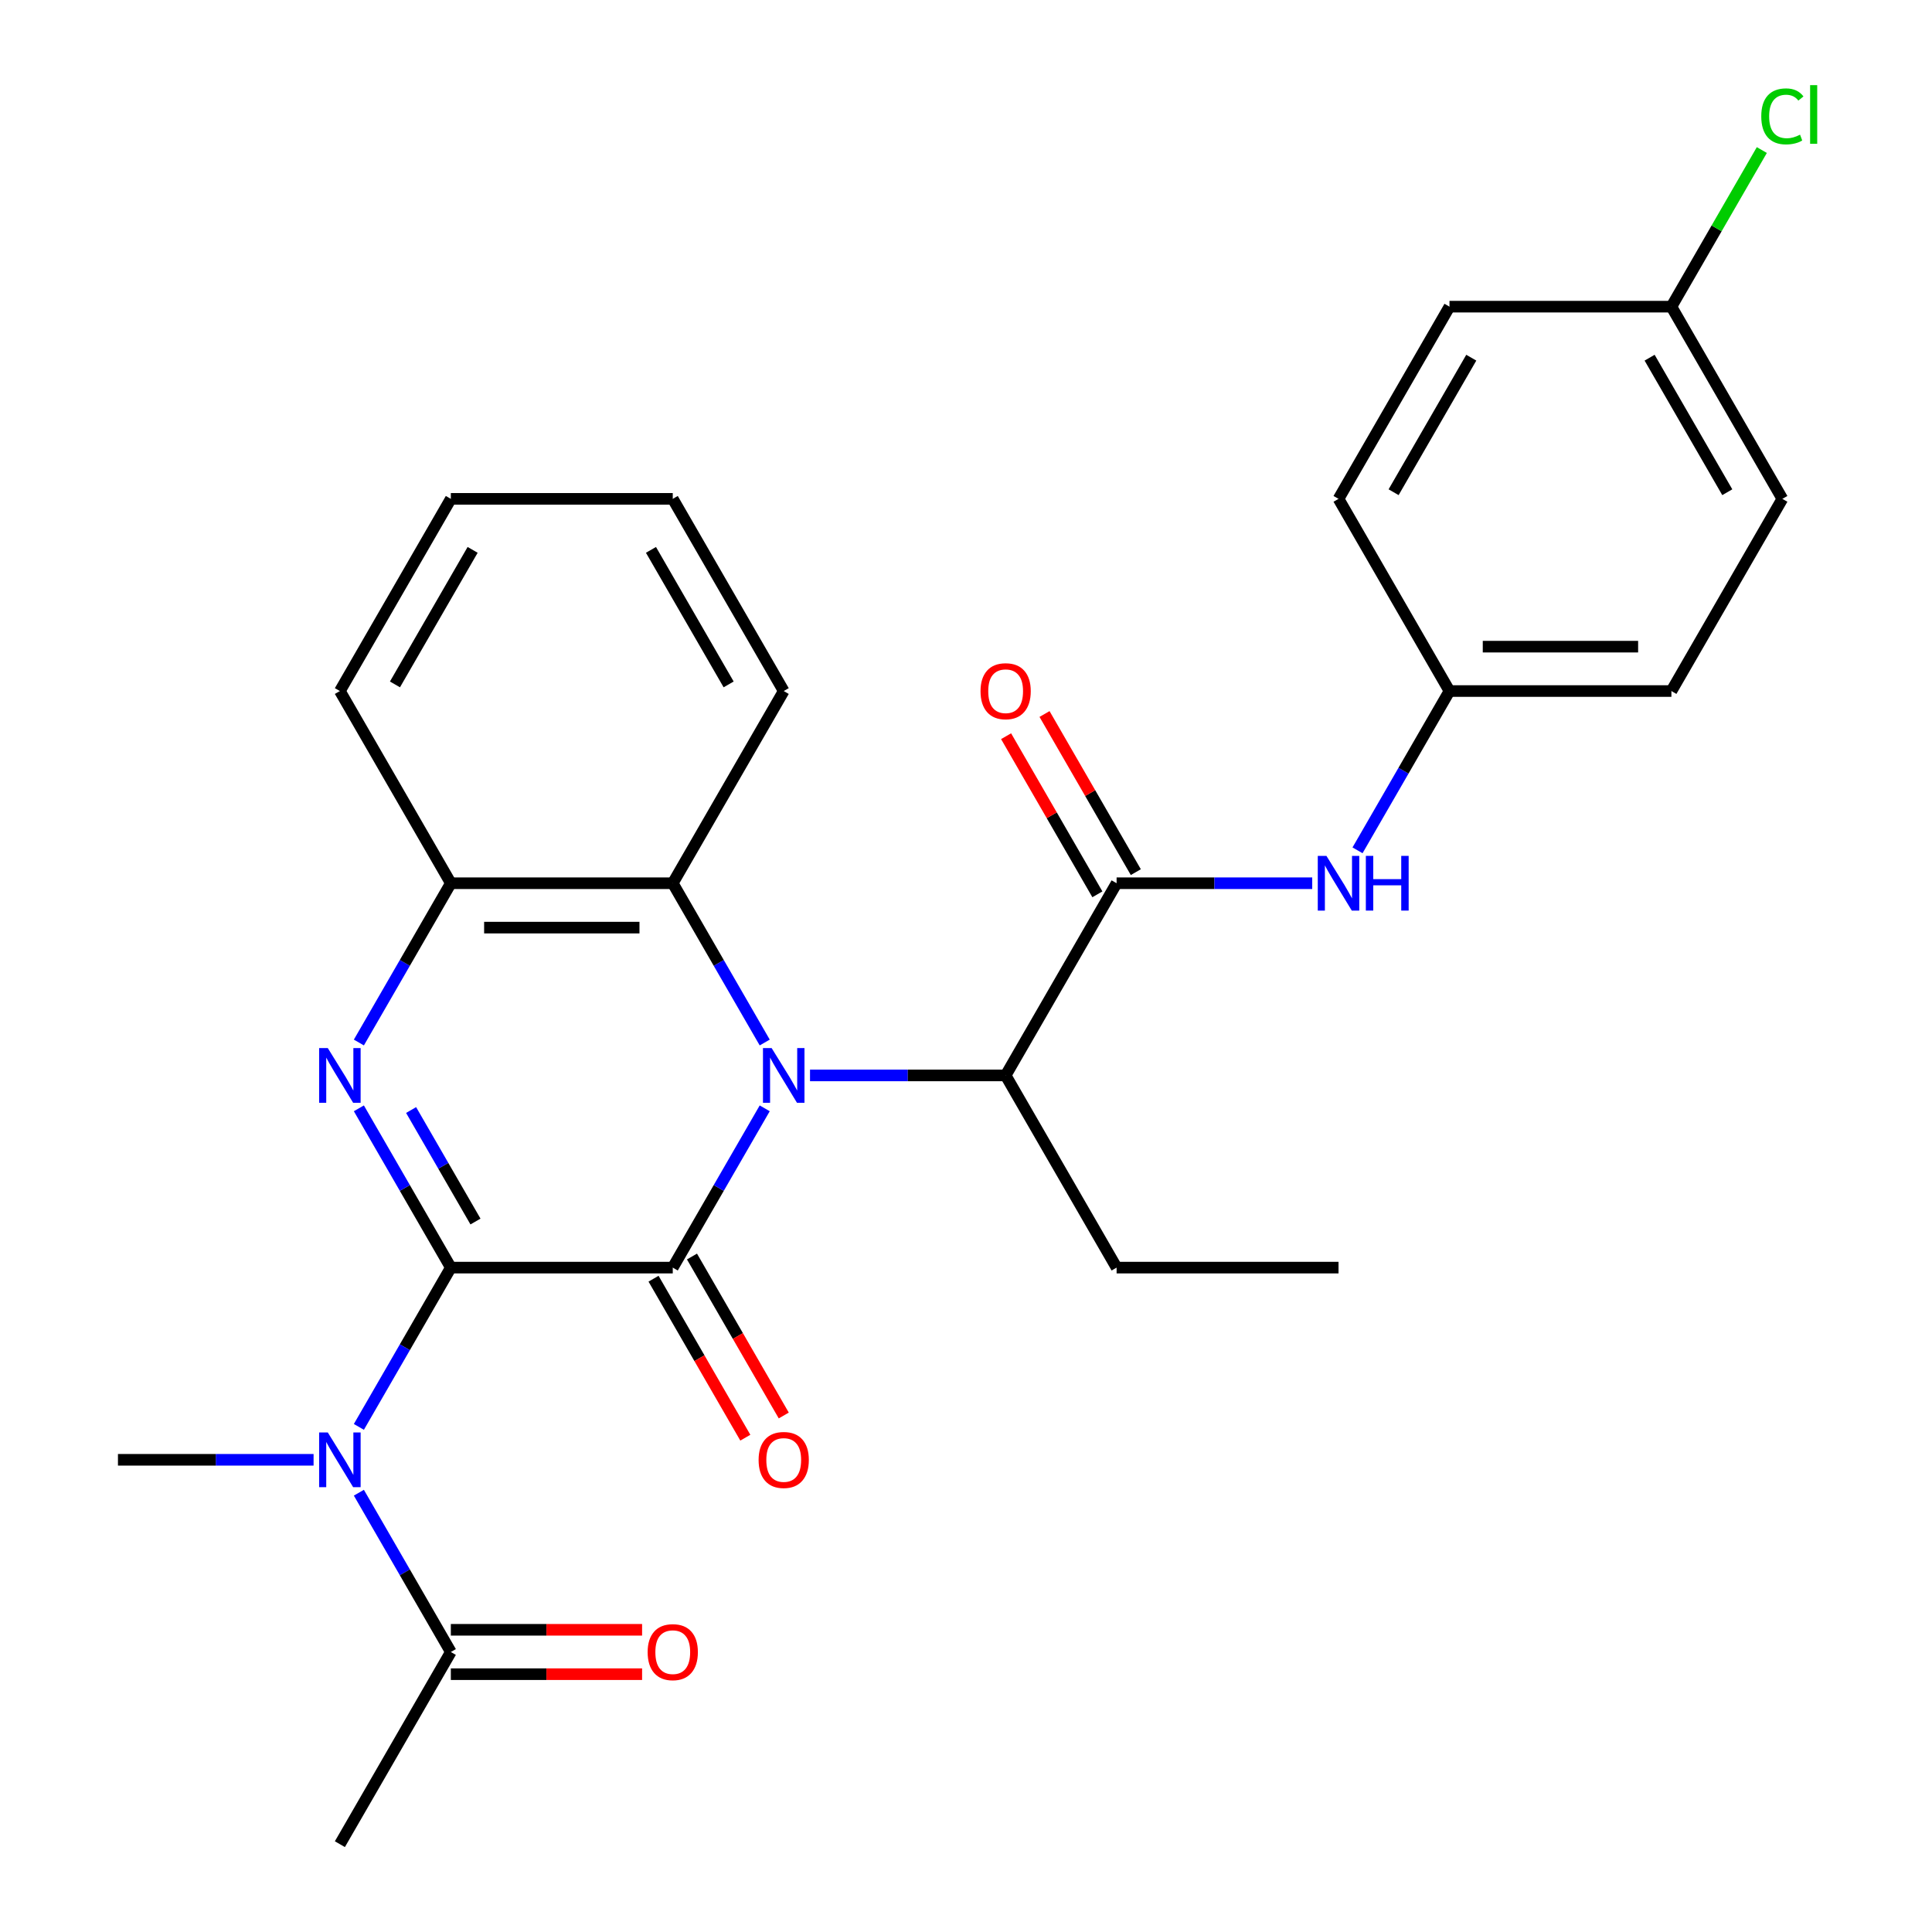 <?xml version='1.0' encoding='iso-8859-1'?>
<svg version='1.1' baseProfile='full'
              xmlns='http://www.w3.org/2000/svg'
                      xmlns:rdkit='http://www.rdkit.org/xml'
                      xmlns:xlink='http://www.w3.org/1999/xlink'
                  xml:space='preserve'
width='1000px' height='1000px' viewBox='0 0 1000 1000'>
<!-- END OF HEADER -->
<rect style='opacity:1.0;fill:#FFFFFF;stroke:none' width='1000' height='1000' x='0' y='0'> </rect>
<path class='bond-0' d='M 233.353,656.114 L 348.219,656.114' style='fill:none;fill-rule:evenodd;stroke:#000000;stroke-width:6px;stroke-linecap:butt;stroke-linejoin:miter;stroke-opacity:1' />
<path class='bond-2' d='M 233.353,656.114 L 209.553,614.891' style='fill:none;fill-rule:evenodd;stroke:#000000;stroke-width:6px;stroke-linecap:butt;stroke-linejoin:miter;stroke-opacity:1' />
<path class='bond-2' d='M 209.553,614.891 L 185.753,573.669' style='fill:none;fill-rule:evenodd;stroke:#0000FF;stroke-width:6px;stroke-linecap:butt;stroke-linejoin:miter;stroke-opacity:1' />
<path class='bond-2' d='M 246.108,632.261 L 229.448,603.405' style='fill:none;fill-rule:evenodd;stroke:#000000;stroke-width:6px;stroke-linecap:butt;stroke-linejoin:miter;stroke-opacity:1' />
<path class='bond-2' d='M 229.448,603.405 L 212.788,574.549' style='fill:none;fill-rule:evenodd;stroke:#0000FF;stroke-width:6px;stroke-linecap:butt;stroke-linejoin:miter;stroke-opacity:1' />
<path class='bond-3' d='M 233.353,656.114 L 209.553,697.337' style='fill:none;fill-rule:evenodd;stroke:#000000;stroke-width:6px;stroke-linecap:butt;stroke-linejoin:miter;stroke-opacity:1' />
<path class='bond-3' d='M 209.553,697.337 L 185.753,738.56' style='fill:none;fill-rule:evenodd;stroke:#0000FF;stroke-width:6px;stroke-linecap:butt;stroke-linejoin:miter;stroke-opacity:1' />
<path class='bond-1' d='M 348.219,656.114 L 372.019,614.891' style='fill:none;fill-rule:evenodd;stroke:#000000;stroke-width:6px;stroke-linecap:butt;stroke-linejoin:miter;stroke-opacity:1' />
<path class='bond-1' d='M 372.019,614.891 L 395.819,573.669' style='fill:none;fill-rule:evenodd;stroke:#0000FF;stroke-width:6px;stroke-linecap:butt;stroke-linejoin:miter;stroke-opacity:1' />
<path class='bond-10' d='M 338.271,661.857 L 362.025,703' style='fill:none;fill-rule:evenodd;stroke:#000000;stroke-width:6px;stroke-linecap:butt;stroke-linejoin:miter;stroke-opacity:1' />
<path class='bond-10' d='M 362.025,703 L 385.779,744.143' style='fill:none;fill-rule:evenodd;stroke:#FF0000;stroke-width:6px;stroke-linecap:butt;stroke-linejoin:miter;stroke-opacity:1' />
<path class='bond-10' d='M 358.167,650.371 L 381.92,691.514' style='fill:none;fill-rule:evenodd;stroke:#000000;stroke-width:6px;stroke-linecap:butt;stroke-linejoin:miter;stroke-opacity:1' />
<path class='bond-10' d='M 381.92,691.514 L 405.674,732.656' style='fill:none;fill-rule:evenodd;stroke:#FF0000;stroke-width:6px;stroke-linecap:butt;stroke-linejoin:miter;stroke-opacity:1' />
<path class='bond-7' d='M 419.264,556.637 L 469.891,556.637' style='fill:none;fill-rule:evenodd;stroke:#0000FF;stroke-width:6px;stroke-linecap:butt;stroke-linejoin:miter;stroke-opacity:1' />
<path class='bond-7' d='M 469.891,556.637 L 520.518,556.637' style='fill:none;fill-rule:evenodd;stroke:#000000;stroke-width:6px;stroke-linecap:butt;stroke-linejoin:miter;stroke-opacity:1' />
<path class='bond-28' d='M 395.819,539.605 L 372.019,498.383' style='fill:none;fill-rule:evenodd;stroke:#0000FF;stroke-width:6px;stroke-linecap:butt;stroke-linejoin:miter;stroke-opacity:1' />
<path class='bond-28' d='M 372.019,498.383 L 348.219,457.16' style='fill:none;fill-rule:evenodd;stroke:#000000;stroke-width:6px;stroke-linecap:butt;stroke-linejoin:miter;stroke-opacity:1' />
<path class='bond-6' d='M 185.753,539.605 L 209.553,498.383' style='fill:none;fill-rule:evenodd;stroke:#0000FF;stroke-width:6px;stroke-linecap:butt;stroke-linejoin:miter;stroke-opacity:1' />
<path class='bond-6' d='M 209.553,498.383 L 233.353,457.16' style='fill:none;fill-rule:evenodd;stroke:#000000;stroke-width:6px;stroke-linecap:butt;stroke-linejoin:miter;stroke-opacity:1' />
<path class='bond-8' d='M 185.753,772.623 L 209.553,813.846' style='fill:none;fill-rule:evenodd;stroke:#0000FF;stroke-width:6px;stroke-linecap:butt;stroke-linejoin:miter;stroke-opacity:1' />
<path class='bond-8' d='M 209.553,813.846 L 233.353,855.068' style='fill:none;fill-rule:evenodd;stroke:#000000;stroke-width:6px;stroke-linecap:butt;stroke-linejoin:miter;stroke-opacity:1' />
<path class='bond-15' d='M 162.308,755.591 L 111.681,755.591' style='fill:none;fill-rule:evenodd;stroke:#0000FF;stroke-width:6px;stroke-linecap:butt;stroke-linejoin:miter;stroke-opacity:1' />
<path class='bond-15' d='M 111.681,755.591 L 61.053,755.591' style='fill:none;fill-rule:evenodd;stroke:#000000;stroke-width:6px;stroke-linecap:butt;stroke-linejoin:miter;stroke-opacity:1' />
<path class='bond-4' d='M 577.952,457.16 L 520.518,556.637' style='fill:none;fill-rule:evenodd;stroke:#000000;stroke-width:6px;stroke-linecap:butt;stroke-linejoin:miter;stroke-opacity:1' />
<path class='bond-9' d='M 577.952,457.16 L 628.579,457.16' style='fill:none;fill-rule:evenodd;stroke:#000000;stroke-width:6px;stroke-linecap:butt;stroke-linejoin:miter;stroke-opacity:1' />
<path class='bond-9' d='M 628.579,457.16 L 679.206,457.16' style='fill:none;fill-rule:evenodd;stroke:#0000FF;stroke-width:6px;stroke-linecap:butt;stroke-linejoin:miter;stroke-opacity:1' />
<path class='bond-11' d='M 587.899,451.417 L 564.273,410.494' style='fill:none;fill-rule:evenodd;stroke:#000000;stroke-width:6px;stroke-linecap:butt;stroke-linejoin:miter;stroke-opacity:1' />
<path class='bond-11' d='M 564.273,410.494 L 540.646,369.571' style='fill:none;fill-rule:evenodd;stroke:#FF0000;stroke-width:6px;stroke-linecap:butt;stroke-linejoin:miter;stroke-opacity:1' />
<path class='bond-11' d='M 568.004,462.903 L 544.377,421.98' style='fill:none;fill-rule:evenodd;stroke:#000000;stroke-width:6px;stroke-linecap:butt;stroke-linejoin:miter;stroke-opacity:1' />
<path class='bond-11' d='M 544.377,421.98 L 520.75,381.058' style='fill:none;fill-rule:evenodd;stroke:#FF0000;stroke-width:6px;stroke-linecap:butt;stroke-linejoin:miter;stroke-opacity:1' />
<path class='bond-5' d='M 348.219,457.16 L 233.353,457.16' style='fill:none;fill-rule:evenodd;stroke:#000000;stroke-width:6px;stroke-linecap:butt;stroke-linejoin:miter;stroke-opacity:1' />
<path class='bond-5' d='M 330.989,480.133 L 250.583,480.133' style='fill:none;fill-rule:evenodd;stroke:#000000;stroke-width:6px;stroke-linecap:butt;stroke-linejoin:miter;stroke-opacity:1' />
<path class='bond-21' d='M 348.219,457.16 L 405.652,357.683' style='fill:none;fill-rule:evenodd;stroke:#000000;stroke-width:6px;stroke-linecap:butt;stroke-linejoin:miter;stroke-opacity:1' />
<path class='bond-22' d='M 233.353,457.16 L 175.92,357.683' style='fill:none;fill-rule:evenodd;stroke:#000000;stroke-width:6px;stroke-linecap:butt;stroke-linejoin:miter;stroke-opacity:1' />
<path class='bond-23' d='M 520.518,556.637 L 577.952,656.114' style='fill:none;fill-rule:evenodd;stroke:#000000;stroke-width:6px;stroke-linecap:butt;stroke-linejoin:miter;stroke-opacity:1' />
<path class='bond-12' d='M 233.353,866.555 L 282.85,866.555' style='fill:none;fill-rule:evenodd;stroke:#000000;stroke-width:6px;stroke-linecap:butt;stroke-linejoin:miter;stroke-opacity:1' />
<path class='bond-12' d='M 282.85,866.555 L 332.347,866.555' style='fill:none;fill-rule:evenodd;stroke:#FF0000;stroke-width:6px;stroke-linecap:butt;stroke-linejoin:miter;stroke-opacity:1' />
<path class='bond-12' d='M 233.353,843.582 L 282.85,843.582' style='fill:none;fill-rule:evenodd;stroke:#000000;stroke-width:6px;stroke-linecap:butt;stroke-linejoin:miter;stroke-opacity:1' />
<path class='bond-12' d='M 282.85,843.582 L 332.347,843.582' style='fill:none;fill-rule:evenodd;stroke:#FF0000;stroke-width:6px;stroke-linecap:butt;stroke-linejoin:miter;stroke-opacity:1' />
<path class='bond-24' d='M 233.353,855.068 L 175.92,954.545' style='fill:none;fill-rule:evenodd;stroke:#000000;stroke-width:6px;stroke-linecap:butt;stroke-linejoin:miter;stroke-opacity:1' />
<path class='bond-13' d='M 702.651,440.128 L 726.451,398.905' style='fill:none;fill-rule:evenodd;stroke:#0000FF;stroke-width:6px;stroke-linecap:butt;stroke-linejoin:miter;stroke-opacity:1' />
<path class='bond-13' d='M 726.451,398.905 L 750.251,357.683' style='fill:none;fill-rule:evenodd;stroke:#000000;stroke-width:6px;stroke-linecap:butt;stroke-linejoin:miter;stroke-opacity:1' />
<path class='bond-17' d='M 750.251,357.683 L 692.818,258.206' style='fill:none;fill-rule:evenodd;stroke:#000000;stroke-width:6px;stroke-linecap:butt;stroke-linejoin:miter;stroke-opacity:1' />
<path class='bond-18' d='M 750.251,357.683 L 865.117,357.683' style='fill:none;fill-rule:evenodd;stroke:#000000;stroke-width:6px;stroke-linecap:butt;stroke-linejoin:miter;stroke-opacity:1' />
<path class='bond-18' d='M 767.481,334.71 L 847.887,334.71' style='fill:none;fill-rule:evenodd;stroke:#000000;stroke-width:6px;stroke-linecap:butt;stroke-linejoin:miter;stroke-opacity:1' />
<path class='bond-14' d='M 865.117,158.729 L 922.55,258.206' style='fill:none;fill-rule:evenodd;stroke:#000000;stroke-width:6px;stroke-linecap:butt;stroke-linejoin:miter;stroke-opacity:1' />
<path class='bond-14' d='M 853.837,185.137 L 894.04,254.771' style='fill:none;fill-rule:evenodd;stroke:#000000;stroke-width:6px;stroke-linecap:butt;stroke-linejoin:miter;stroke-opacity:1' />
<path class='bond-16' d='M 865.117,158.729 L 888.519,118.196' style='fill:none;fill-rule:evenodd;stroke:#000000;stroke-width:6px;stroke-linecap:butt;stroke-linejoin:miter;stroke-opacity:1' />
<path class='bond-16' d='M 888.519,118.196 L 911.92,77.663' style='fill:none;fill-rule:evenodd;stroke:#00CC00;stroke-width:6px;stroke-linecap:butt;stroke-linejoin:miter;stroke-opacity:1' />
<path class='bond-30' d='M 865.117,158.729 L 750.251,158.729' style='fill:none;fill-rule:evenodd;stroke:#000000;stroke-width:6px;stroke-linecap:butt;stroke-linejoin:miter;stroke-opacity:1' />
<path class='bond-19' d='M 692.818,258.206 L 750.251,158.729' style='fill:none;fill-rule:evenodd;stroke:#000000;stroke-width:6px;stroke-linecap:butt;stroke-linejoin:miter;stroke-opacity:1' />
<path class='bond-19' d='M 721.328,254.771 L 761.531,185.137' style='fill:none;fill-rule:evenodd;stroke:#000000;stroke-width:6px;stroke-linecap:butt;stroke-linejoin:miter;stroke-opacity:1' />
<path class='bond-20' d='M 865.117,357.683 L 922.55,258.206' style='fill:none;fill-rule:evenodd;stroke:#000000;stroke-width:6px;stroke-linecap:butt;stroke-linejoin:miter;stroke-opacity:1' />
<path class='bond-29' d='M 405.652,357.683 L 348.219,258.206' style='fill:none;fill-rule:evenodd;stroke:#000000;stroke-width:6px;stroke-linecap:butt;stroke-linejoin:miter;stroke-opacity:1' />
<path class='bond-29' d='M 377.142,354.248 L 336.939,284.614' style='fill:none;fill-rule:evenodd;stroke:#000000;stroke-width:6px;stroke-linecap:butt;stroke-linejoin:miter;stroke-opacity:1' />
<path class='bond-27' d='M 175.92,357.683 L 233.353,258.206' style='fill:none;fill-rule:evenodd;stroke:#000000;stroke-width:6px;stroke-linecap:butt;stroke-linejoin:miter;stroke-opacity:1' />
<path class='bond-27' d='M 204.43,354.248 L 244.633,284.614' style='fill:none;fill-rule:evenodd;stroke:#000000;stroke-width:6px;stroke-linecap:butt;stroke-linejoin:miter;stroke-opacity:1' />
<path class='bond-25' d='M 577.952,656.114 L 692.818,656.114' style='fill:none;fill-rule:evenodd;stroke:#000000;stroke-width:6px;stroke-linecap:butt;stroke-linejoin:miter;stroke-opacity:1' />
<path class='bond-26' d='M 348.219,258.206 L 233.353,258.206' style='fill:none;fill-rule:evenodd;stroke:#000000;stroke-width:6px;stroke-linecap:butt;stroke-linejoin:miter;stroke-opacity:1' />
<path  class='atom-2' d='M 399.392 542.477
L 408.672 557.477
Q 409.592 558.957, 411.072 561.637
Q 412.552 564.317, 412.632 564.477
L 412.632 542.477
L 416.392 542.477
L 416.392 570.797
L 412.512 570.797
L 402.552 554.397
Q 401.392 552.477, 400.152 550.277
Q 398.952 548.077, 398.592 547.397
L 398.592 570.797
L 394.912 570.797
L 394.912 542.477
L 399.392 542.477
' fill='#0000FF'/>
<path  class='atom-3' d='M 169.66 542.477
L 178.94 557.477
Q 179.86 558.957, 181.34 561.637
Q 182.82 564.317, 182.9 564.477
L 182.9 542.477
L 186.66 542.477
L 186.66 570.797
L 182.78 570.797
L 172.82 554.397
Q 171.66 552.477, 170.42 550.277
Q 169.22 548.077, 168.86 547.397
L 168.86 570.797
L 165.18 570.797
L 165.18 542.477
L 169.66 542.477
' fill='#0000FF'/>
<path  class='atom-4' d='M 169.66 741.431
L 178.94 756.431
Q 179.86 757.911, 181.34 760.591
Q 182.82 763.271, 182.9 763.431
L 182.9 741.431
L 186.66 741.431
L 186.66 769.751
L 182.78 769.751
L 172.82 753.351
Q 171.66 751.431, 170.42 749.231
Q 169.22 747.031, 168.86 746.351
L 168.86 769.751
L 165.18 769.751
L 165.18 741.431
L 169.66 741.431
' fill='#0000FF'/>
<path  class='atom-10' d='M 686.558 443
L 695.838 458
Q 696.758 459.48, 698.238 462.16
Q 699.718 464.84, 699.798 465
L 699.798 443
L 703.558 443
L 703.558 471.32
L 699.678 471.32
L 689.718 454.92
Q 688.558 453, 687.318 450.8
Q 686.118 448.6, 685.758 447.92
L 685.758 471.32
L 682.078 471.32
L 682.078 443
L 686.558 443
' fill='#0000FF'/>
<path  class='atom-10' d='M 706.958 443
L 710.798 443
L 710.798 455.04
L 725.278 455.04
L 725.278 443
L 729.118 443
L 729.118 471.32
L 725.278 471.32
L 725.278 458.24
L 710.798 458.24
L 710.798 471.32
L 706.958 471.32
L 706.958 443
' fill='#0000FF'/>
<path  class='atom-11' d='M 392.652 755.671
Q 392.652 748.871, 396.012 745.071
Q 399.372 741.271, 405.652 741.271
Q 411.932 741.271, 415.292 745.071
Q 418.652 748.871, 418.652 755.671
Q 418.652 762.551, 415.252 766.471
Q 411.852 770.351, 405.652 770.351
Q 399.412 770.351, 396.012 766.471
Q 392.652 762.591, 392.652 755.671
M 405.652 767.151
Q 409.972 767.151, 412.292 764.271
Q 414.652 761.351, 414.652 755.671
Q 414.652 750.111, 412.292 747.311
Q 409.972 744.471, 405.652 744.471
Q 401.332 744.471, 398.972 747.271
Q 396.652 750.071, 396.652 755.671
Q 396.652 761.391, 398.972 764.271
Q 401.332 767.151, 405.652 767.151
' fill='#FF0000'/>
<path  class='atom-12' d='M 507.518 357.763
Q 507.518 350.963, 510.878 347.163
Q 514.238 343.363, 520.518 343.363
Q 526.798 343.363, 530.158 347.163
Q 533.518 350.963, 533.518 357.763
Q 533.518 364.643, 530.118 368.563
Q 526.718 372.443, 520.518 372.443
Q 514.278 372.443, 510.878 368.563
Q 507.518 364.683, 507.518 357.763
M 520.518 369.243
Q 524.838 369.243, 527.158 366.363
Q 529.518 363.443, 529.518 357.763
Q 529.518 352.203, 527.158 349.403
Q 524.838 346.563, 520.518 346.563
Q 516.198 346.563, 513.838 349.363
Q 511.518 352.163, 511.518 357.763
Q 511.518 363.483, 513.838 366.363
Q 516.198 369.243, 520.518 369.243
' fill='#FF0000'/>
<path  class='atom-13' d='M 335.219 855.148
Q 335.219 848.348, 338.579 844.548
Q 341.939 840.748, 348.219 840.748
Q 354.499 840.748, 357.859 844.548
Q 361.219 848.348, 361.219 855.148
Q 361.219 862.028, 357.819 865.948
Q 354.419 869.828, 348.219 869.828
Q 341.979 869.828, 338.579 865.948
Q 335.219 862.068, 335.219 855.148
M 348.219 866.628
Q 352.539 866.628, 354.859 863.748
Q 357.219 860.828, 357.219 855.148
Q 357.219 849.588, 354.859 846.788
Q 352.539 843.948, 348.219 843.948
Q 343.899 843.948, 341.539 846.748
Q 339.219 849.548, 339.219 855.148
Q 339.219 860.868, 341.539 863.748
Q 343.899 866.628, 348.219 866.628
' fill='#FF0000'/>
<path  class='atom-17' d='M 911.63 60.231
Q 911.63 53.191, 914.91 49.511
Q 918.23 45.791, 924.51 45.791
Q 930.35 45.791, 933.47 49.911
L 930.83 52.071
Q 928.55 49.071, 924.51 49.071
Q 920.23 49.071, 917.95 51.951
Q 915.71 54.791, 915.71 60.231
Q 915.71 65.831, 918.03 68.711
Q 920.39 71.591, 924.95 71.591
Q 928.07 71.591, 931.71 69.711
L 932.83 72.711
Q 931.35 73.671, 929.11 74.231
Q 926.87 74.791, 924.39 74.791
Q 918.23 74.791, 914.91 71.031
Q 911.63 67.271, 911.63 60.231
' fill='#00CC00'/>
<path  class='atom-17' d='M 936.91 44.071
L 940.59 44.071
L 940.59 74.431
L 936.91 74.431
L 936.91 44.071
' fill='#00CC00'/>
</svg>
